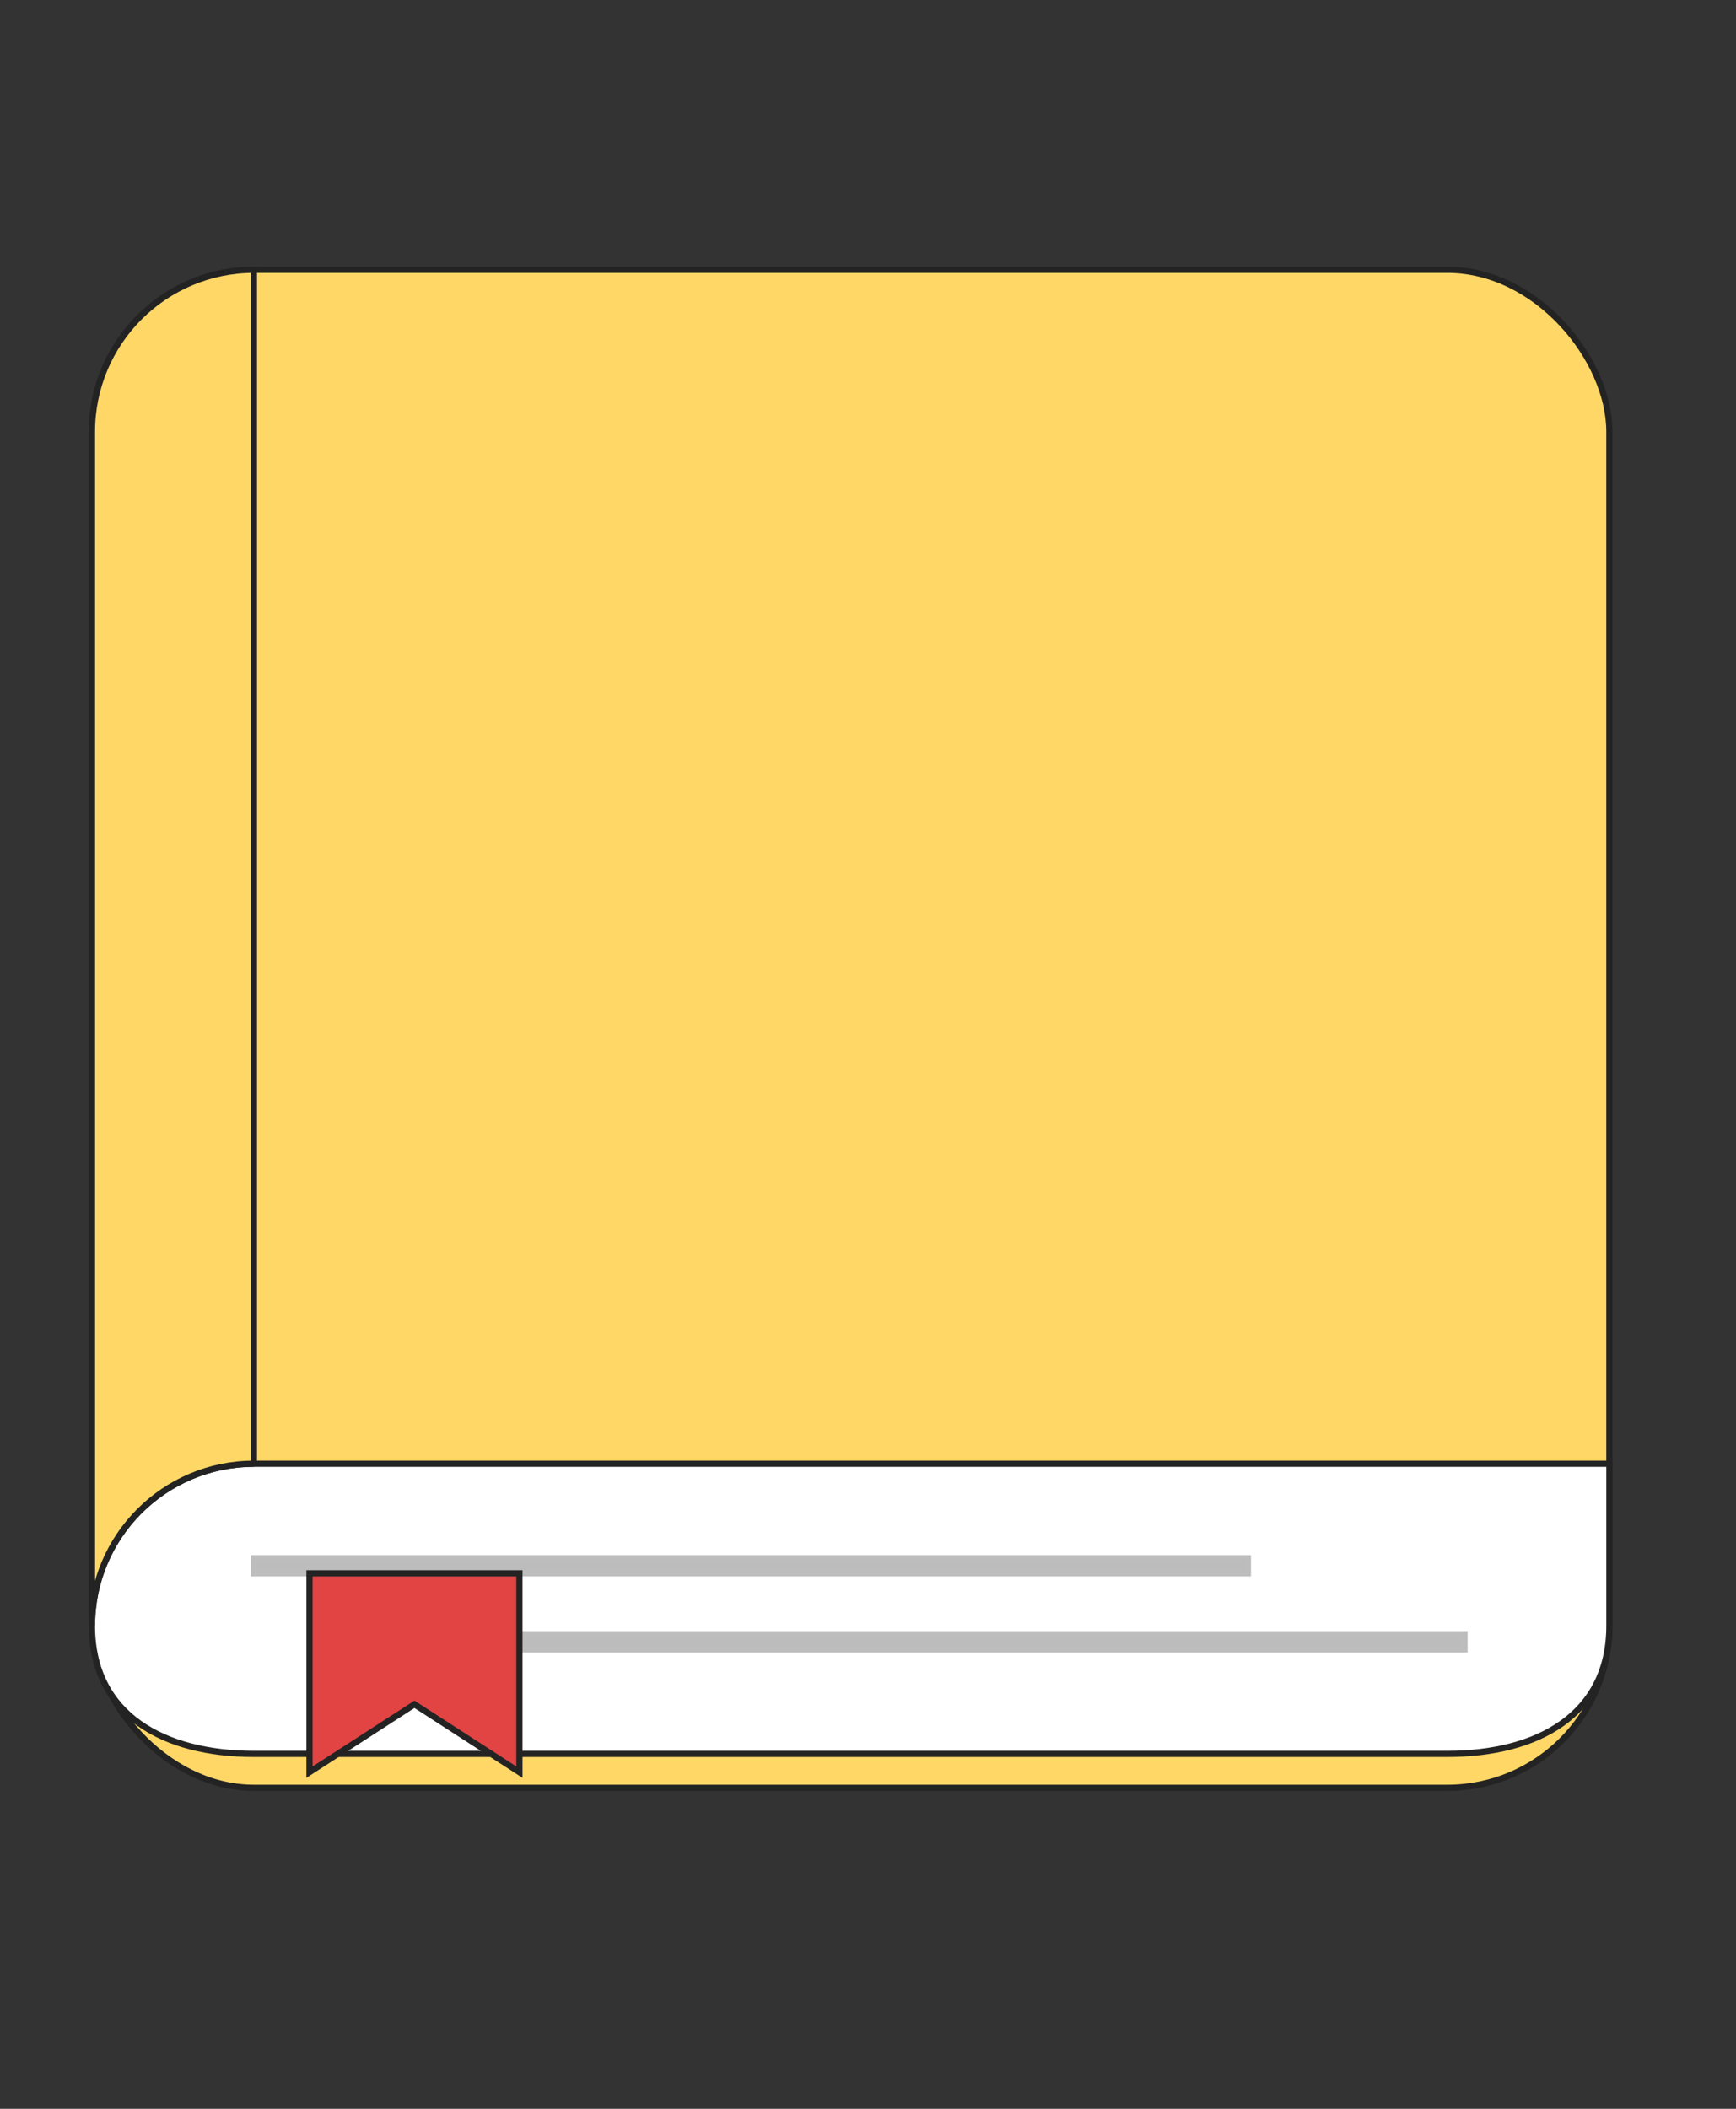 <?xml version="1.0" encoding="UTF-8"?>
<svg xmlns="http://www.w3.org/2000/svg" width="280" height="340" viewBox="0 0 280 340">
  <rect x="0" y="0" width="280" height="340" fill="#333333" stroke="none"/>
  <g style="isolation:isolate;">
    <g id="Calque_5">
      <rect x="14.828" y="43.498" width="244.751" height="244.75" rx="26.125" ry="26.125" style="fill:#fed767; stroke:#232323; stroke-miterlimit:10;"></rect>
      <path d="m259.579,235.999H40.953c-14.428,0-26.125,11.697-26.125,26.125s11.697,20.655,26.125,20.655h192.501c14.428,0,26.125-6.227,26.125-20.655v-26.125Z" style="fill:#fff; stroke:#232323; stroke-miterlimit:10;"></path>
      <path d="m40.953,235.999V43.498c-14.428,0-26.125,11.697-26.125,26.125v192.5c0-14.428,11.697-26.125,26.125-26.125Z" style="fill:#fed767; stroke:#232323; stroke-miterlimit:10;"></path>
      <g style="mix-blend-mode:multiply; opacity:.3;">
        <rect x="40.954" y="251.231" width="160.318" height="2.431" style="fill:#231f20; stroke:#232323; stroke-miterlimit:10;"></rect>
      </g>
      <g style="mix-blend-mode:multiply; opacity:.3;">
        <rect x="75.899" y="263.491" width="160.318" height="2.431" style="fill:#231f20; stroke:#232323; stroke-miterlimit:10;"></rect>
      </g>
      <polygon points="83.775 285.721 66.847 274.781 49.919 285.721 49.919 253.662 83.775 253.662 83.775 285.721" style="fill:#e24343; stroke:#232323; stroke-miterlimit:10;"></polygon>
    </g>
  </g>
</svg>
